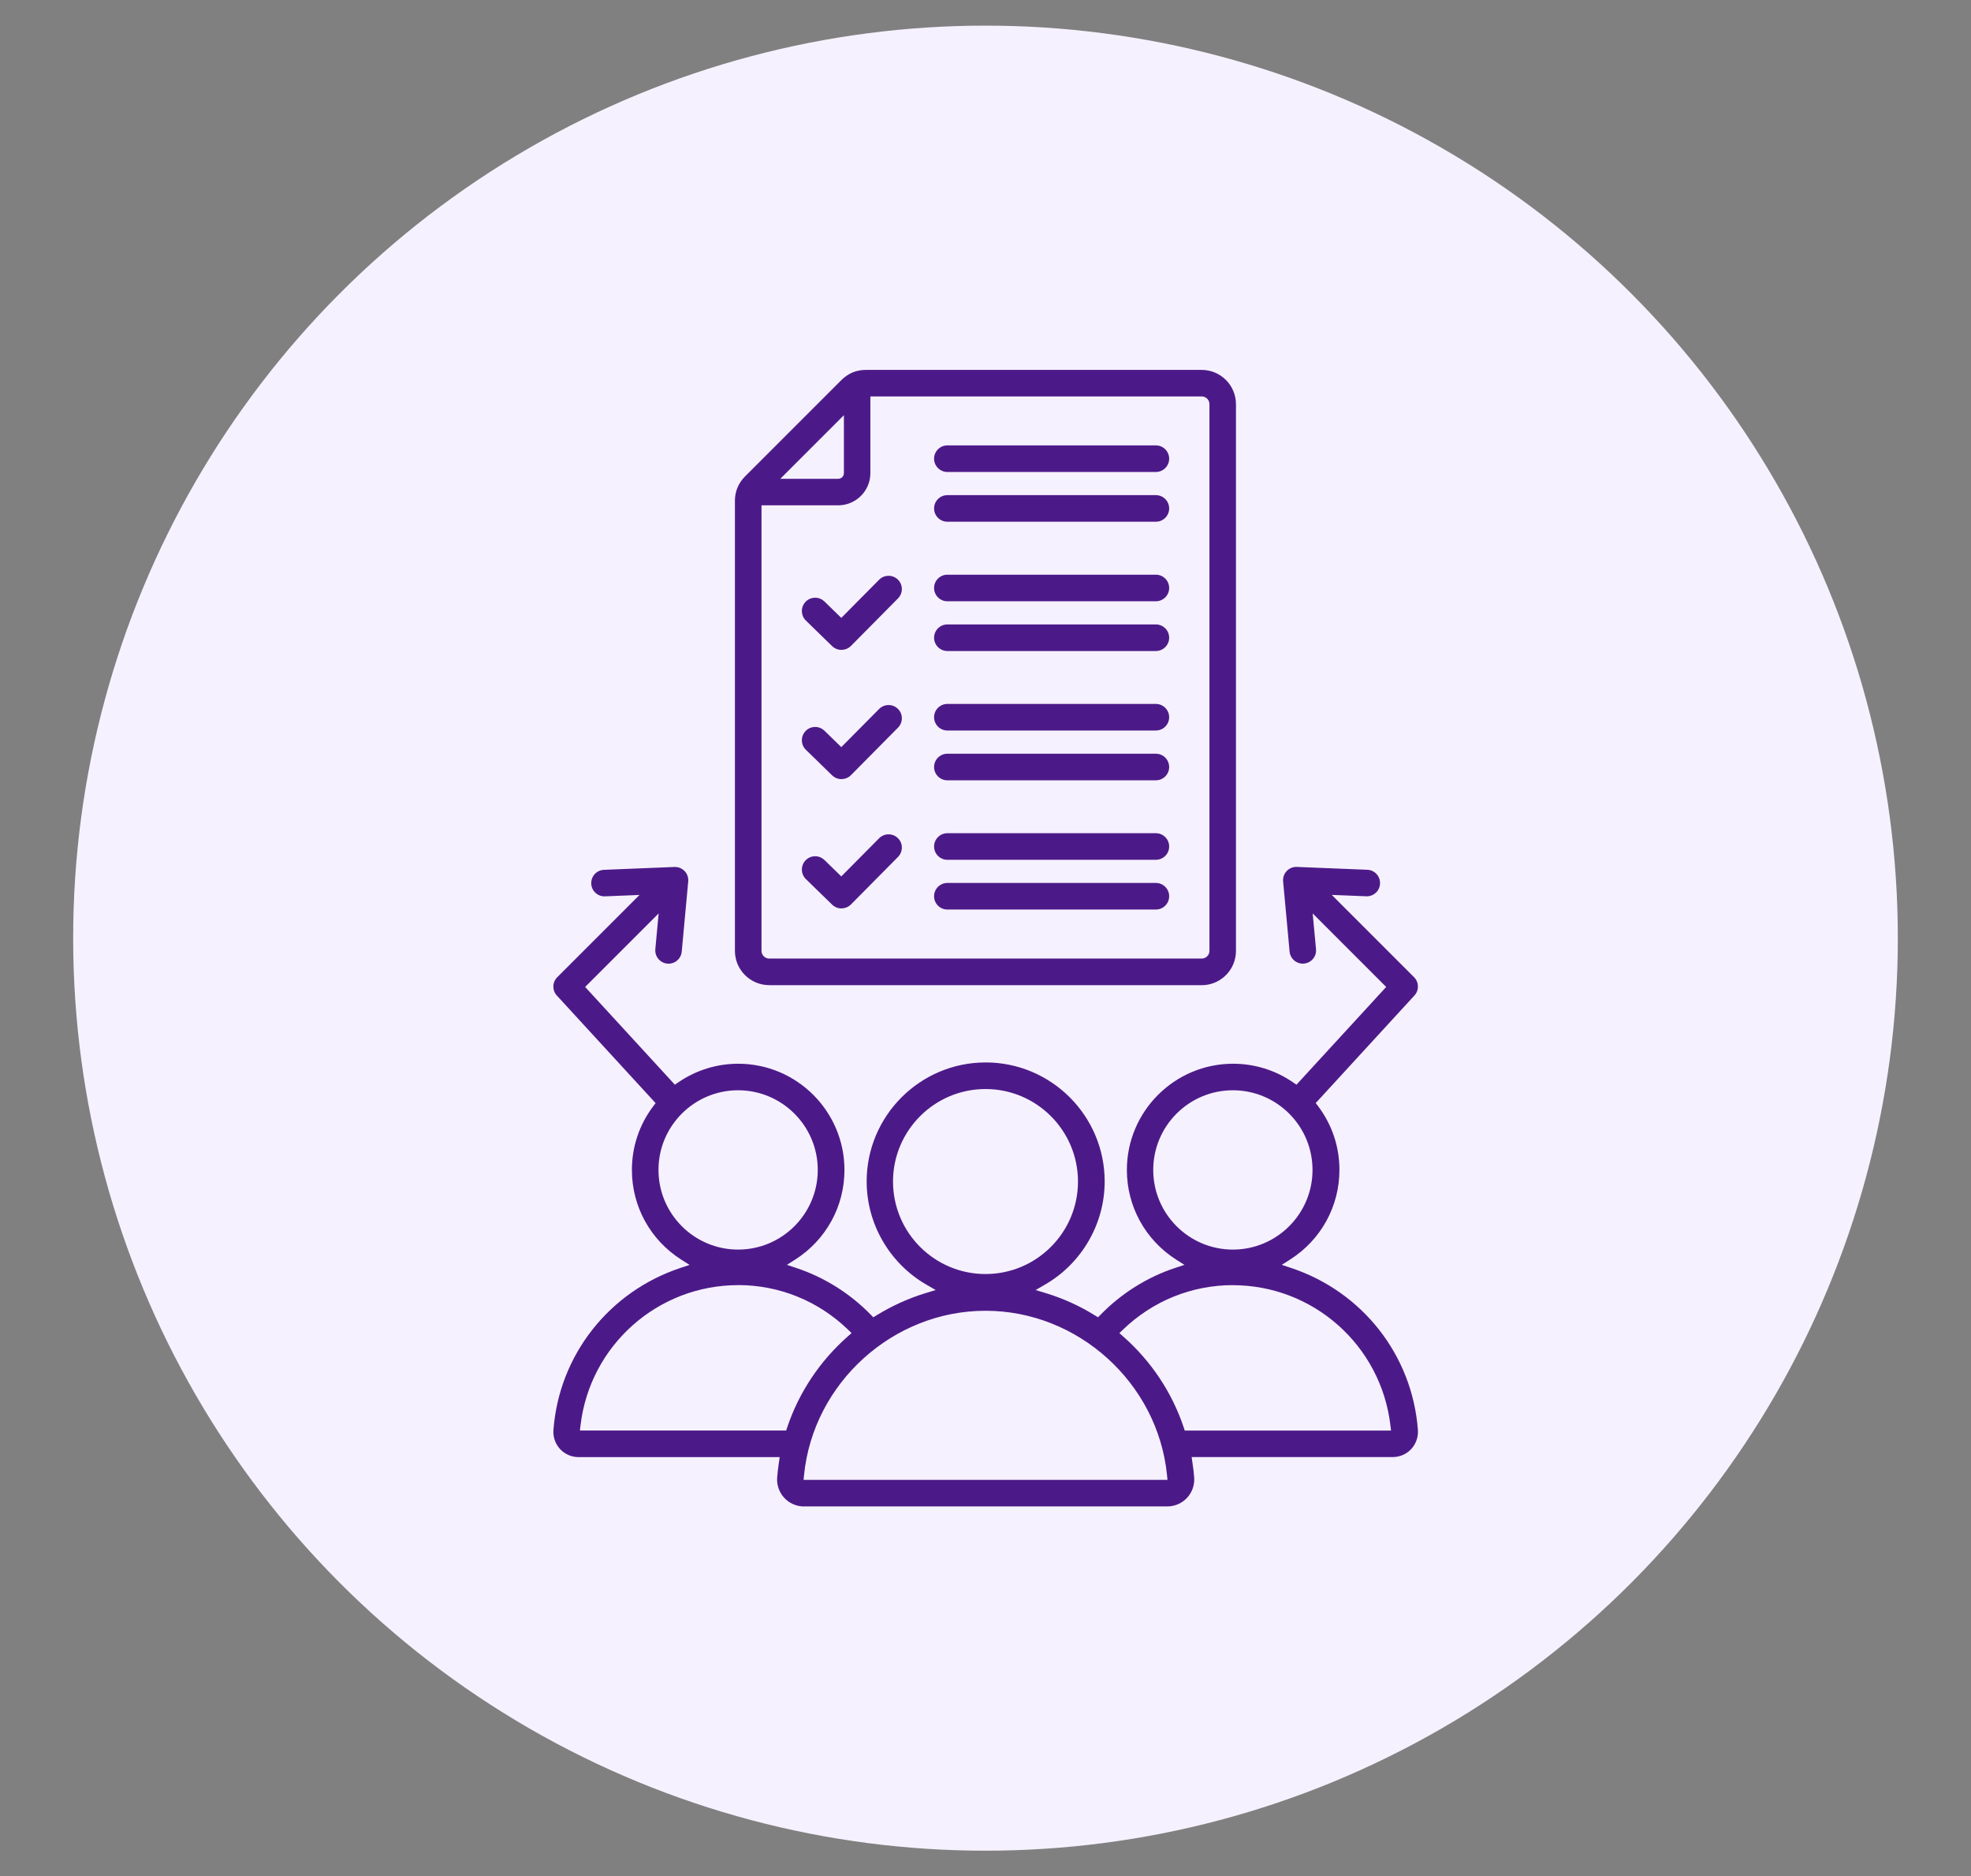 <svg xmlns="http://www.w3.org/2000/svg" id="Layer_1" viewBox="0 0 349.94 333.06"><rect x="0" y="0" width="349.94" height="333.06" fill="#808080" stroke="none"/><defs><style>      .cls-1 {        fill: #f6f1ff;      }      .cls-2 {        fill: #4c1a88;      }    </style></defs><circle class="cls-1" cx="174.97" cy="166.53" r="161.98"></circle><path class="cls-2" d="M142.75,267.41c-1.33,0-2.61-.56-3.51-1.53-.9-.97-1.36-2.29-1.26-3.61.06-.81.16-1.65.31-2.66l.14-.96h-35.7c-1.25,0-2.45-.52-3.29-1.43-.84-.91-1.28-2.15-1.18-3.39.99-13.24,9.83-24.52,22.51-28.75l1.66-.55-1.48-.94c-5.49-3.49-8.76-9.44-8.76-15.91,0-4.12,1.31-8.03,3.79-11.32l.42-.55-17.53-19.09c-.86-.93-.83-2.37.07-3.26l14.6-14.6-6.22.25c-1.27,0-2.3-.99-2.35-2.26-.05-1.3.96-2.4,2.26-2.45l12.6-.51c.65,0,1.27.27,1.72.73.47.49.7,1.16.64,1.84l-1.15,12.46c-.11,1.22-1.12,2.14-2.34,2.14-.07,0-.15,0-.22-.01-1.29-.12-2.25-1.27-2.13-2.57l.59-6.34-13.05,13.05,15.93,17.35.6-.41c3.15-2.16,6.83-3.31,10.65-3.31,10.4,0,18.86,8.46,18.86,18.86,0,6.46-3.27,12.41-8.74,15.9l-1.48.94,1.66.55c4.97,1.65,9.53,4.51,13.21,8.28l.47.48.57-.35c2.73-1.68,5.64-3,8.67-3.93l1.84-.56-1.66-.96c-6.54-3.78-10.6-10.79-10.6-18.31,0-11.65,9.48-21.13,21.13-21.13s21.13,9.48,21.13,21.13c0,7.52-4.06,14.53-10.6,18.31l-1.66.96,1.84.56c3.03.92,5.95,2.24,8.67,3.93l.57.35.47-.48c3.68-3.77,8.25-6.64,13.21-8.28l1.66-.55-1.48-.94c-5.47-3.49-8.74-9.44-8.74-15.9,0-10.4,8.46-18.86,18.86-18.86,3.82,0,7.5,1.14,10.65,3.31l.6.41,15.93-17.35-13.05-13.05.59,6.34c.06.63-.13,1.24-.53,1.72-.4.48-.97.78-1.6.84-.07,0-.15.01-.22.01-1.22,0-2.23-.92-2.34-2.14l-1.15-12.46c-.06-.68.17-1.35.64-1.84.44-.47,1.07-.73,1.71-.73l12.6.51c1.3.05,2.31,1.15,2.26,2.45-.05,1.27-1.09,2.26-2.36,2.26l-6.21-.25,14.6,14.6c.9.9.93,2.33.07,3.26l-17.52,19.09.42.55c2.48,3.29,3.79,7.2,3.79,11.32,0,6.47-3.28,12.42-8.76,15.91l-1.48.94,1.66.55c12.68,4.22,21.52,15.51,22.51,28.75.09,1.24-.34,2.48-1.18,3.39-.84.91-2.04,1.43-3.29,1.43h-35.7l.14.96c.15.99.25,1.86.31,2.66.1,1.33-.36,2.64-1.26,3.61-.9.97-2.18,1.53-3.51,1.53h-64.44ZM174.97,232.67c-16.4,0-30.55,12.78-32.21,29.1l-.09.92h64.61l-.09-.92c-1.66-16.32-15.81-29.1-32.21-29.1ZM218.89,228.12c-7.29,0-14.22,2.8-19.5,7.89l-.65.63.68.6c4.96,4.36,8.67,9.94,10.74,16.13l.19.57h36.62l-.11-.93c-1.67-14.18-13.69-24.88-27.98-24.88ZM131.05,228.12c-14.28,0-26.31,10.7-27.98,24.88l-.11.93h36.62l.19-.57c2.07-6.19,5.79-11.76,10.74-16.13l.68-.6-.65-.63c-5.28-5.09-12.2-7.89-19.5-7.89ZM174.97,193.31c-9.05,0-16.42,7.36-16.42,16.42s7.36,16.42,16.42,16.42,16.42-7.36,16.42-16.42-7.36-16.42-16.42-16.42ZM218.89,193.53c-7.8,0-14.14,6.34-14.14,14.14s6.34,14.14,14.14,14.14,14.14-6.34,14.14-14.14-6.34-14.14-14.14-14.14ZM131.05,193.53c-7.8,0-14.14,6.34-14.14,14.14s6.34,14.14,14.14,14.14,14.14-6.34,14.14-14.14-6.34-14.14-14.14-14.14ZM136.57,174.87c-3.36,0-6.09-2.73-6.09-6.09v-79.89c0-1.65.62-3.14,1.78-4.3l17.15-17.15c1.17-1.17,2.65-1.78,4.3-1.78h59.64c3.36,0,6.09,2.73,6.09,6.09v97.04c0,3.36-2.73,6.09-6.09,6.09h-76.79ZM135.2,168.78c0,.76.62,1.37,1.37,1.37h76.79c.76,0,1.37-.62,1.37-1.37v-97.04c0-.76-.62-1.37-1.37-1.37h-58.83v13.61c0,3.16-2.57,5.72-5.72,5.72h-13.61v79.08ZM138.54,84.99h10.28c.56,0,1.01-.45,1.01-1.01v-10.28l-11.28,11.28ZM168.2,161.45c-1.3,0-2.36-1.06-2.36-2.36s1.06-2.36,2.36-2.36h37.02c1.3,0,2.36,1.06,2.36,2.36s-1.06,2.36-2.36,2.36h-37.02ZM149.39,161.25c-.62,0-1.2-.24-1.65-.67l-4.66-4.54c-.45-.44-.7-1.03-.71-1.66s.23-1.22.67-1.68c.45-.46,1.05-.71,1.69-.71s1.2.24,1.65.67l2.99,2.91,6.71-6.77c.45-.45,1.04-.7,1.68-.7s1.21.24,1.66.68c.45.44.7,1.03.7,1.66,0,.63-.24,1.22-.68,1.67l-8.35,8.43c-.45.45-1.04.7-1.68.7ZM168.2,152.62c-1.3,0-2.36-1.06-2.36-2.36s1.06-2.36,2.36-2.36h37.02c1.3,0,2.36,1.06,2.36,2.36s-1.06,2.36-2.36,2.36h-37.02ZM168.2,138.51c-1.3,0-2.36-1.06-2.36-2.36s1.06-2.36,2.36-2.36h37.02c1.3,0,2.36,1.06,2.36,2.36s-1.06,2.36-2.36,2.36h-37.02ZM149.39,138.3c-.62,0-1.2-.24-1.65-.67l-4.66-4.54c-.45-.44-.7-1.03-.71-1.66s.23-1.22.67-1.68c.45-.46,1.05-.71,1.69-.71s1.2.24,1.65.67l2.99,2.91,6.71-6.77c.45-.45,1.04-.7,1.68-.7s1.21.24,1.66.68c.45.44.7,1.03.7,1.66,0,.63-.24,1.22-.68,1.67l-8.35,8.43c-.45.45-1.04.7-1.68.7ZM168.2,129.67c-1.3,0-2.36-1.06-2.36-2.36s1.06-2.36,2.36-2.36h37.02c1.3,0,2.36,1.06,2.36,2.36s-1.06,2.36-2.36,2.36h-37.02ZM168.2,115.56c-1.3,0-2.36-1.06-2.36-2.36s1.06-2.36,2.36-2.36h37.02c1.3,0,2.36,1.06,2.36,2.36s-1.06,2.36-2.36,2.36h-37.02ZM149.39,115.36c-.62,0-1.2-.24-1.65-.67l-4.66-4.54c-.45-.44-.7-1.03-.71-1.66s.23-1.22.67-1.68c.45-.46,1.05-.71,1.69-.71s1.2.24,1.65.67l2.99,2.91,6.71-6.77c.45-.45,1.04-.7,1.68-.7s1.21.24,1.66.68c.45.44.7,1.03.7,1.66,0,.63-.24,1.22-.68,1.67l-8.35,8.43c-.45.45-1.04.7-1.68.7ZM168.2,106.73c-1.3,0-2.36-1.06-2.36-2.36s1.06-2.36,2.36-2.36h37.02c1.3,0,2.36,1.06,2.36,2.36s-1.06,2.36-2.36,2.36h-37.02ZM168.2,92.61c-1.3,0-2.36-1.06-2.36-2.36s1.06-2.36,2.36-2.36h37.02c1.3,0,2.36,1.06,2.36,2.36s-1.06,2.36-2.36,2.36h-37.02ZM168.2,83.78c-1.3,0-2.36-1.06-2.36-2.36s1.06-2.36,2.36-2.36h37.02c1.3,0,2.36,1.06,2.36,2.36s-1.06,2.36-2.36,2.36h-37.02Z"></path></svg>